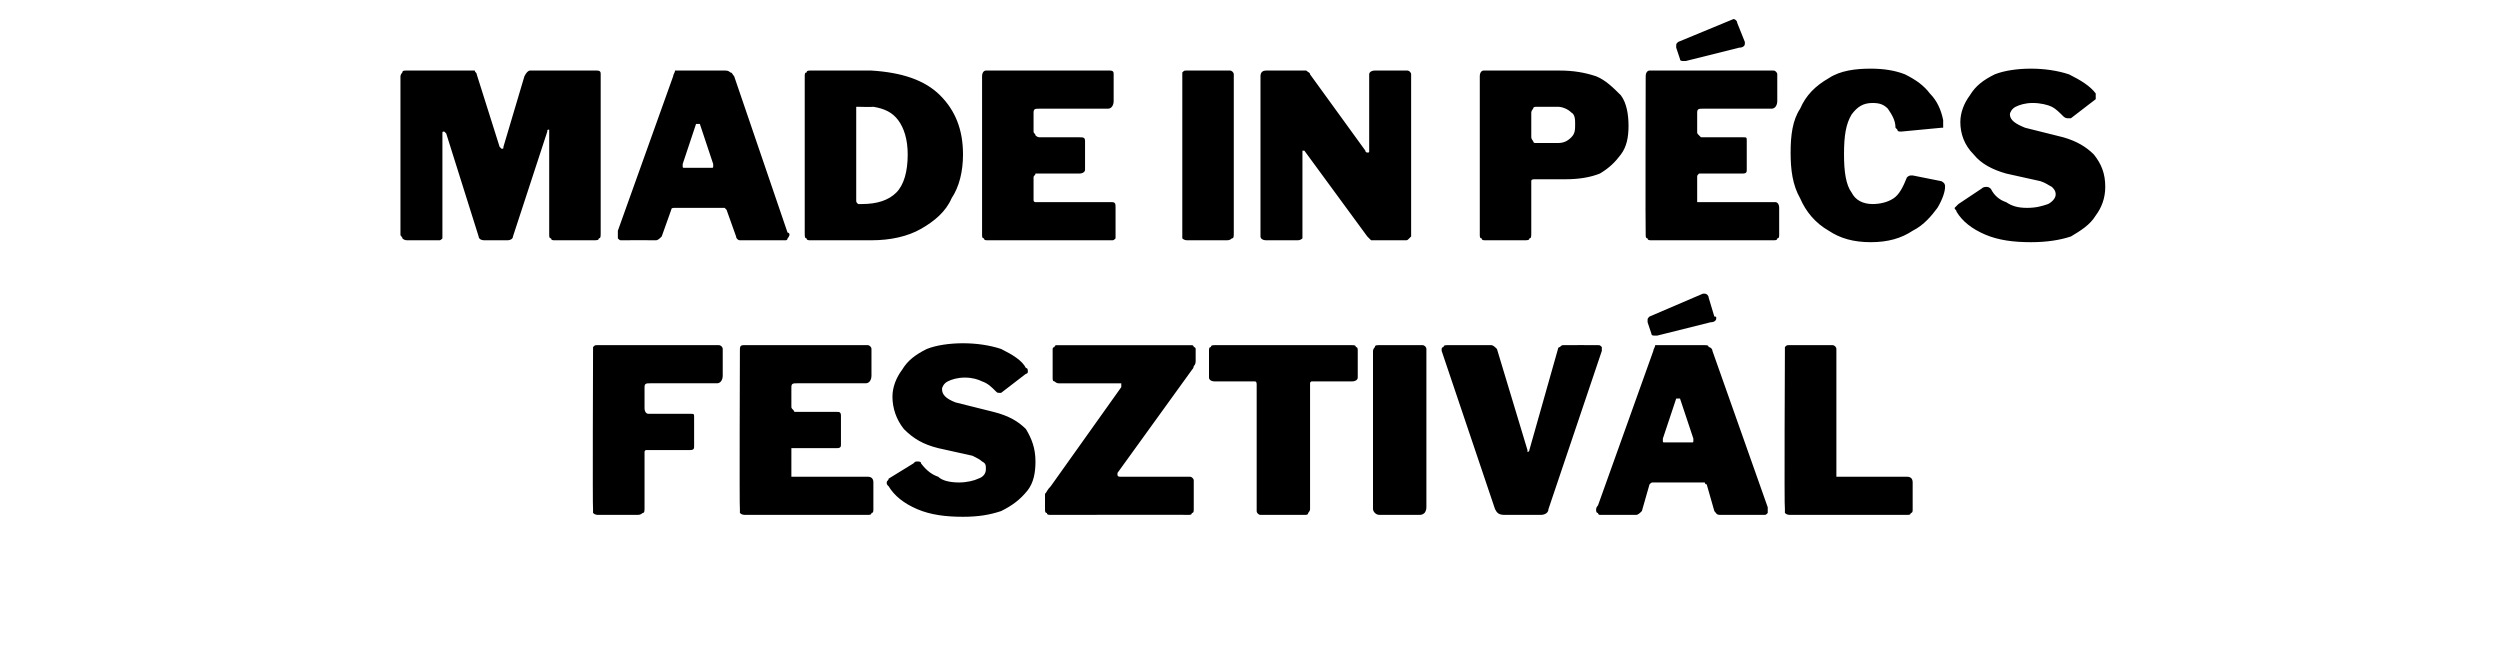 <?xml version="1.0" standalone="no"?><!DOCTYPE svg PUBLIC "-//W3C//DTD SVG 1.1//EN" "http://www.w3.org/Graphics/SVG/1.1/DTD/svg11.dtd"><svg xmlns="http://www.w3.org/2000/svg" version="1.1" width="131.1px" height="34px" viewBox="0 -1 131.1 34" style="top:-1px"><desc>Made in P cs Fesztiv l</desc><defs/><g id="Polygon48246"><path d="m31.1 17.4v-.2c.1-.1.1-.1.2-.1h6.4c.1 0 .2.1.2.2v1.4c0 .2-.1.4-.3.4h-3.5c-.2 0-.3 0-.3.2v1.1c0 .2.1.3.2.3h2.2c.2 0 .2 0 .2.2v1.5c0 .1 0 .2-.2.2h-2.3c-.1 0-.1.1-.1.1v2.9c0 .2 0 .3-.1.3c-.1.1-.2.1-.3.1h-2c-.1 0-.2 0-.3-.1v-.2c-.03-.01 0-8.3 0-8.3c0 0-.03-.04 0 0zm7.7 0c0-.2 0-.3.2-.3h6.5c.1 0 .2.1.2.2v1.4c0 .2-.1.4-.3.4h-3.6c-.2 0-.3 0-.3.2v1c0 .1 0 .1.1.2s0 .1.1.1h2.2c.1 0 .2 0 .2.2v1.5c0 .1 0 .2-.2.2h-2.4v1.5h4c.2 0 .3.1.3.3v1.4c0 .1 0 .2-.1.2c0 .1-.1.1-.2.1h-6.4c-.1 0-.2 0-.3-.1v-.2c-.03-.01 0-8.3 0-8.3c0 0-.03-.04 0 0zm13.4 2.1c-.2-.2-.4-.4-.7-.5c-.2-.1-.5-.2-.9-.2c-.4 0-.7.1-.9.2c-.2.1-.3.3-.3.4c0 .3.2.5.7.7l2 .5c.8.2 1.3.5 1.7.9c.3.5.5 1 .5 1.7c0 .6-.1 1.1-.4 1.5c-.4.5-.8.8-1.4 1.1c-.6.2-1.2.3-2 .3c-.9 0-1.7-.1-2.4-.4c-.7-.3-1.2-.7-1.5-1.2c-.1-.1-.1-.1-.1-.2s.1-.1.1-.2l1.3-.8c.1-.1.1-.1.2-.1c.1 0 .2 0 .2.1c.3.4.6.6.9.7c.2.2.6.3 1.1.3c.4 0 .8-.1 1-.2c.3-.1.4-.3.4-.5c0-.2 0-.3-.2-.4c-.1-.1-.3-.2-.5-.3l-1.8-.4c-.8-.2-1.3-.5-1.8-1c-.4-.5-.6-1.1-.6-1.7c0-.5.2-1 .5-1.4c.3-.5.7-.8 1.3-1.1c.5-.2 1.2-.3 1.9-.3c.7 0 1.4.1 2 .3c.6.3 1.1.6 1.3 1c.1 0 .1.1.1.2c0 0 0 .1-.1.1l-1.3 1h-.1c-.1 0-.1 0-.2-.1zm2.9 6.5c-.1 0-.2 0-.2-.1c-.1 0-.1-.1-.1-.2v-.8c.1-.1.1-.2.3-.4l3.7-5.2v-.2h-3.3c-.1 0-.2-.1-.2-.1c-.1 0-.1-.1-.1-.2v-1.5s0-.1.1-.1c0-.1.1-.1.1-.1h7.1s.1 0 .1.1c.1 0 .1.1.1.1v.6c0 .1 0 .2-.1.3c0 0 0 .1-.1.2l-3.9 5.4v.1c0 .1.1.1.2.1h3.6c.1 0 .2.1.2.2v1.5c0 .1 0 .2-.1.2c0 .1-.1.1-.2.1c.03-.01-7.2 0-7.2 0c0 0 .01-.01 0 0zm8.3-8.6c0-.1 0-.2.1-.2c0-.1.1-.1.2-.1h7.2c.1 0 .2 0 .2.1c.1 0 .1.1.1.2v1.4c0 .1-.1.2-.3.2h-2.1c-.1 0-.1.1-.1.1v6.6c0 .1-.1.2-.1.2c0 .1-.1.1-.2.1h-2.3c-.1 0-.2-.1-.2-.2v-6.6c0-.1 0-.2-.1-.2h-2.1c-.2 0-.3-.1-.3-.2v-1.4zm11.2-.3c.1 0 .2.1.2.2v8.3c0 .2-.1.3-.1.3c-.1.1-.2.1-.3.1h-2c-.1 0-.2 0-.3-.1c0 0-.1-.1-.1-.2v-8.3c0-.1.1-.2.1-.2c0-.1.1-.1.2-.1h2.3zm9.2 0c.1 0 .1 0 .2.1v.2l-2.8 8.3c0 .2-.2.3-.4.3h-1.9c-.3 0-.4-.1-.5-.3l-2.8-8.3v-.1s0-.1.1-.1c0-.1.1-.1.2-.1h2.3c.1 0 .2.1.3.2l1.6 5.3v.1s.1 0 .1-.1l1.5-5.3s0-.1.1-.1c.1-.1.1-.1.2-.1c.01-.01 1.8 0 1.8 0c0 0-.01-.01 0 0zm.1 8.9s-.1 0-.1-.1c-.1 0-.1-.1-.1-.2c0 0 0-.1.1-.2l2.9-8.1c0-.1.1-.2.1-.3h2.6c.1 0 .2 0 .2.1c.1 0 .2.1.2.2l2.9 8.2v.3c-.1.1-.1.1-.2.1h-2.3c-.2 0-.2-.1-.3-.2l-.4-1.4c-.1 0-.1-.1-.1-.1h-2.7c-.1 0-.1 0-.2.1l-.4 1.4c-.1.1-.2.2-.3.2h-1.9s.04-.01 0 0zm4.8-3.8c.1 0 .1 0 .1-.1v-.1l-.7-2.1h-.2l-.7 2.1v.1c0 .1 0 .1.1.1h1.4zm1.2-6.6c.1 0 .1 0 .1.1c0 .1-.1.2-.3.2l-2.8.7h-.1c-.1 0-.2 0-.2-.1l-.2-.6v-.1c0-.1 0-.1.1-.2l2.8-1.2h.1c.1 0 .2.1.2.2l.3 1zm3.7 1.8v-.2c.1-.1.1-.1.2-.1h2.3c.1 0 .2.1.2.2v6.7h3.7c.2 0 .3.1.3.3v1.4c0 .1 0 .2-.1.2c0 .1-.1.1-.2.1h-6.1c-.1 0-.2 0-.3-.1v-.2c-.04-.01 0-8.3 0-8.3c0 0-.04-.04 0 0z" stroke="none" fill="#000"/></g><g id="Polygon48245"><path d="m21.4 11.6c-.1 0-.2 0-.3-.1c0-.1-.1-.1-.1-.2V3c0-.1.1-.2.1-.2c0-.1.1-.1.2-.1h3.6c0 .1.1.1.1.2l1.2 3.8l.1.1c.1 0 .1 0 .1-.1L27.5 3c.1-.2.2-.3.3-.3h3.5c.2 0 .2.1.2.2v8.3c0 .2 0 .3-.1.3c0 .1-.1.1-.3.1h-2c-.1 0-.2 0-.2-.1c-.1 0-.1-.1-.1-.2V5.8c-.1 0-.1 0-.1.1l-1.8 5.5c0 .1-.1.2-.3.2h-1.2c-.2 0-.3-.1-.3-.2L23.4 6l-.1-.1c-.1 0-.1 0-.1.1v5.5c-.1.1-.1.1-.2.1h-1.6s-.04-.01 0 0zm11.2 0c-.1 0-.1 0-.2-.1v-.4L35.3 3c0-.1.1-.2.1-.3h2.6c.1 0 .2 0 .3.1c.1 0 .1.1.2.2l2.8 8.2c.1 0 .1.1.1.1c0 .1-.1.2-.1.2c0 .1-.1.1-.1.1h-2.4c-.1 0-.2-.1-.2-.2l-.5-1.4l-.1-.1h-2.6c-.1 0-.2 0-.2.1l-.5 1.4c-.1.1-.2.2-.3.2c0-.01-1.8 0-1.8 0c0 0-.02-.01 0 0zm4.7-3.8c.1 0 .1 0 .1-.1v-.1l-.7-2.1h-.2l-.7 2.1v.1c0 .1 0 .1.1.1h1.4zm6.6-5.1h1.8c1.6.1 2.8.5 3.6 1.3c.8.8 1.2 1.8 1.2 3.1c0 .9-.2 1.7-.6 2.3c-.3.7-.9 1.2-1.6 1.6c-.7.4-1.6.6-2.6.6h-3.2c-.1 0-.2 0-.2-.1c-.1 0-.1-.1-.1-.3V3c0-.1 0-.2.1-.2c0-.1.1-.1.2-.1h1.4zM45 4.6h-.1v4.9c0 .1 0 .1.1.2h.2c.8 0 1.4-.2 1.8-.6c.4-.4.6-1.1.6-2c0-.8-.2-1.4-.5-1.8c-.3-.4-.7-.6-1.3-.7c-.04.02-.8 0-.8 0c0 0 .04-.03 0 0zM51.5 3c0-.2.1-.3.2-.3h6.5c.2 0 .2.1.2.2v1.4c0 .2-.1.4-.3.4h-3.6c-.2 0-.3 0-.3.2v1c0 .1.1.1.1.2c0 0 .1.1.2.1h2.1c.2 0 .3 0 .3.2v1.5c0 .1-.1.2-.3.2h-2.3c0 .1-.1.1-.1.2v1.2s0 .1.1.1h4c.2 0 .2.1.2.3v1.6c-.1.1-.1.1-.2.1h-6.5c-.1 0-.2 0-.2-.1c-.1 0-.1-.1-.1-.2V3s.01-.04 0 0zm13-.3c.1 0 .2.1.2.2v8.3c0 .2 0 .3-.1.3c-.1.1-.2.1-.3.1h-2c-.1 0-.2 0-.3-.1V2.8c.1-.1.1-.1.2-.1h2.3zm9.3 0c.1 0 .2.1.2.2v8.5l-.1.1c-.1.1-.1.1-.2.1h-1.8l-.2-.2l-3.3-4.5h-.1v4.6c-.1.1-.2.1-.3.1h-1.6c-.2 0-.3-.1-.3-.2V3c0-.2.1-.3.3-.3h2.1c.1.1.2.1.2.2l2.9 4c0 .1.1.1.1.1c.1 0 .1 0 .1-.1v-4c0-.1.1-.2.3-.2h1.7zm11.6 2.9c0 .6-.1 1.1-.4 1.5c-.3.4-.6.7-1.1 1c-.5.2-1.1.3-1.8.3h-1.6c-.1 0-.2 0-.2.1v2.7c0 .2 0 .3-.1.3c0 .1-.1.1-.3.1h-2c-.1 0-.2 0-.2-.1c-.1 0-.1-.1-.1-.2V3c0-.2.1-.3.2-.3h4c.7 0 1.3.1 1.9.3c.5.2.9.6 1.3 1c.3.4.4 1 .4 1.6zm-2.8-.1c0-.2 0-.5-.2-.6c-.2-.2-.5-.3-.7-.3h-1.1c-.1 0-.2 0-.2.1c0 0-.1.1-.1.2v1.3c0 .1.1.2.1.2c0 .1.1.1.1.1h1.2c.3 0 .5-.1.7-.3c.2-.2.2-.4.2-.7zM86.3 3c0-.2.1-.3.2-.3h6.5c.1 0 .2.1.2.2v1.4c0 .2-.1.4-.3.4h-3.6c-.2 0-.3 0-.3.2v1c0 .1 0 .1.1.2l.1.1h2.2c.2 0 .2 0 .2.2v1.5c0 .1 0 .2-.2.2h-2.3c-.1.1-.1.1-.1.2v1.3h4.1c.1 0 .2.1.2.3v1.4c0 .1 0 .2-.1.2c0 .1-.1.1-.2.1h-6.4c-.1 0-.2 0-.2-.1c-.1 0-.1-.1-.1-.2c-.02-.01 0-8.3 0-8.3c0 0-.02-.04 0 0zm5.2-1.8v.1c0 .1-.1.2-.3.2l-2.8.7h-.1c-.1 0-.2 0-.2-.1l-.2-.6v-.1c0-.1 0-.1.1-.2L90.9 0c.1 0 .2.1.2.2l.4 1zm6.6 1.4c.7 0 1.3.1 1.8.3c.6.3 1 .6 1.3 1c.4.4.6.9.7 1.4v.4h-.1l-2.1.2c-.1 0-.2 0-.2-.1l-.1-.1c0-.4-.2-.7-.4-1c-.2-.2-.4-.3-.8-.3c-.5 0-.8.2-1.1.6c-.3.5-.4 1.1-.4 2.1c0 .9.1 1.6.4 2c.2.4.6.6 1.1.6c.4 0 .8-.1 1.1-.3c.3-.2.5-.6.7-1.1c0 0 .1-.1.2-.1h.1l1.5.3c.2.1.2.2.2.3c0 .2-.1.6-.4 1.1c-.3.4-.7.9-1.3 1.2c-.6.4-1.3.6-2.2.6c-.9 0-1.6-.2-2.2-.6c-.7-.4-1.2-1-1.5-1.7c-.4-.7-.5-1.5-.5-2.4c0-.9.1-1.7.5-2.3c.3-.7.8-1.2 1.5-1.6c.6-.4 1.4-.5 2.2-.5zm10.1 2.5c-.2-.2-.4-.4-.6-.5c-.2-.1-.6-.2-1-.2c-.4 0-.7.1-.9.2c-.2.1-.3.3-.3.4c0 .3.3.5.8.7l2 .5c.7.2 1.2.5 1.6.9c.4.5.6 1 .6 1.7c0 .6-.2 1.1-.5 1.5c-.3.5-.8.8-1.3 1.1c-.6.2-1.3.3-2.1.3c-.9 0-1.7-.1-2.4-.4c-.7-.3-1.2-.7-1.5-1.2c0-.1-.1-.1-.1-.2l.2-.2l1.2-.8c.1-.1.2-.1.3-.1c0 0 .1 0 .2.1c.2.4.5.6.8.7c.3.2.6.3 1.1.3c.5 0 .8-.1 1.1-.2c.2-.1.4-.3.4-.5c0-.2-.1-.3-.2-.4c-.2-.1-.3-.2-.6-.3l-1.8-.4c-.7-.2-1.3-.5-1.7-1c-.5-.5-.7-1.1-.7-1.7c0-.5.2-1 .5-1.4c.3-.5.7-.8 1.3-1.1c.5-.2 1.2-.3 1.9-.3c.7 0 1.4.1 2 .3c.6.3 1.1.6 1.4 1v.3l-1.3 1h-.2s-.1 0-.2-.1z" stroke="none" fill="#000"/></g></svg>